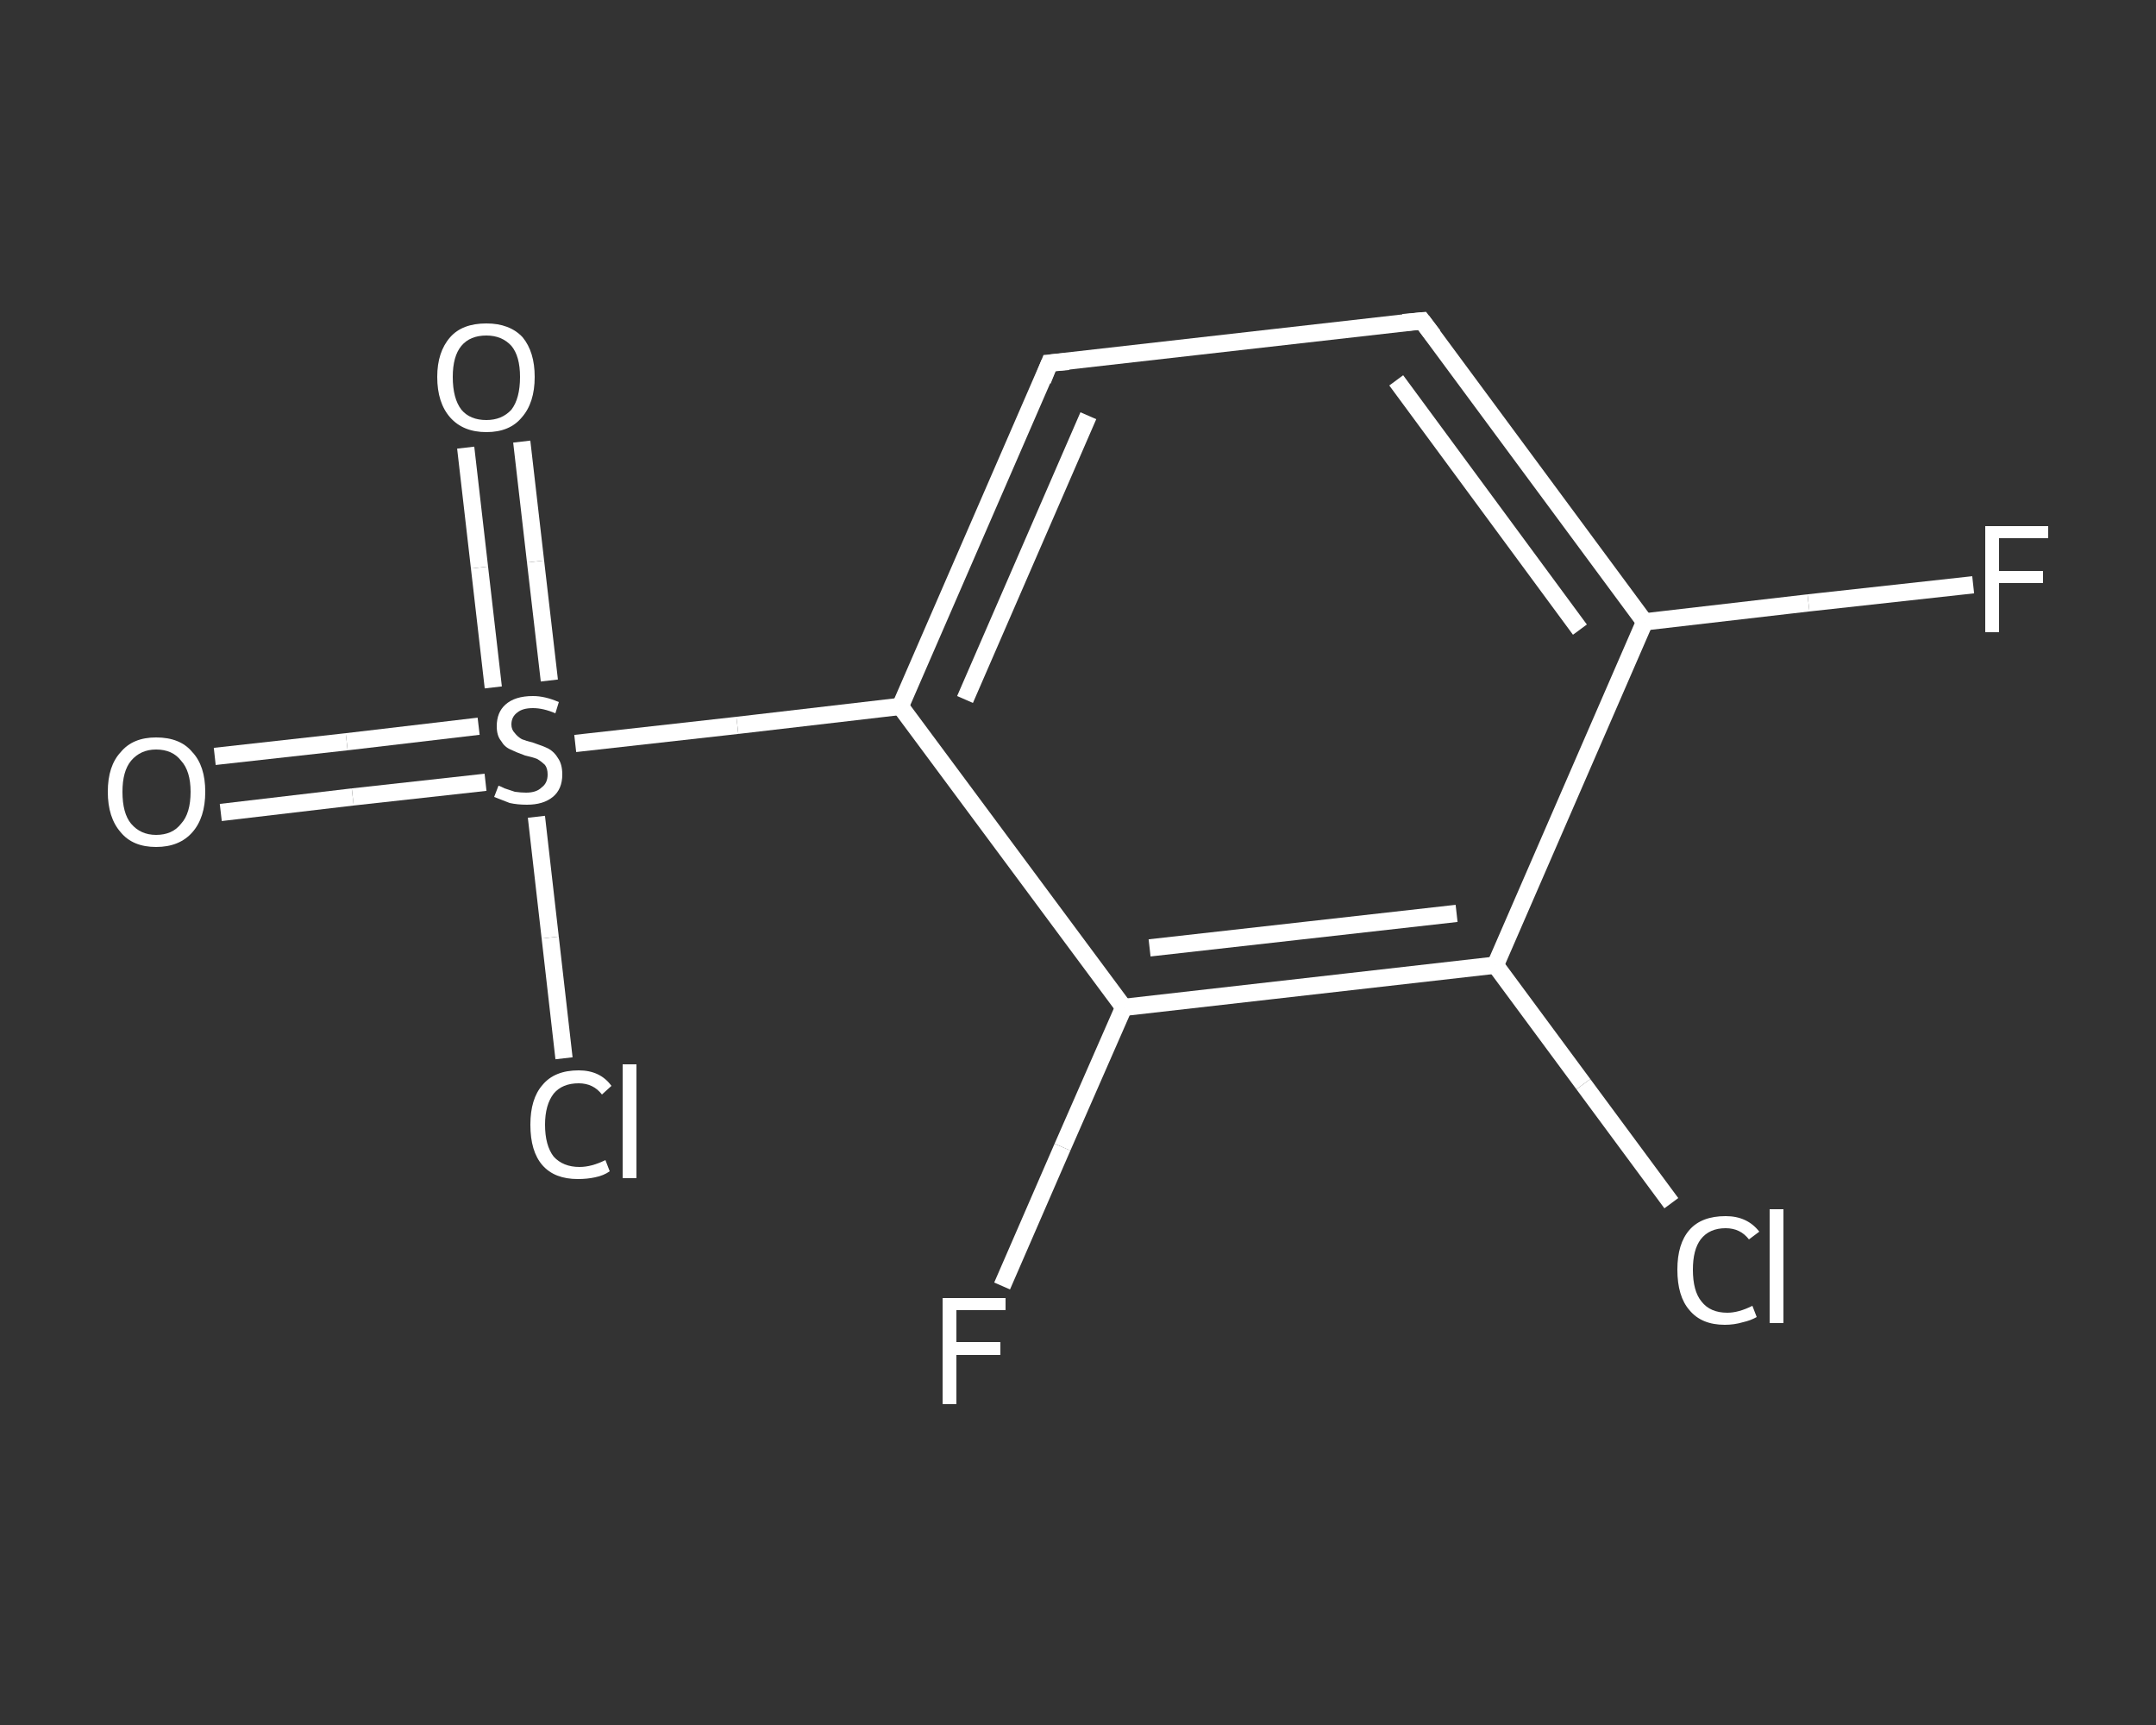 <?xml version='1.0' encoding='iso-8859-1'?>
<svg version='1.1' baseProfile='full'
              xmlns='http://www.w3.org/2000/svg'
                      xmlns:rdkit='http://www.rdkit.org/xml'
                      xmlns:xlink='http://www.w3.org/1999/xlink'
                  xml:space='preserve'
width='250px' height='200px' viewBox='0 0 250 200'>
<rect x="0" y="0" width="250" height="200" fill="#333333" stroke="none"/>
<!-- END OF HEADER -->
<rect style='opacity:1.0;fill:transparent;stroke:none' width='250.0' height='200.0' x='0.0' y='0.0'> </rect>
<path class='bond-0 atom-0 atom-1' d='M 24.9,87.7 L 40.2,86.0' style='fill:none;fill-rule:evenodd;stroke:#FFFFFF;stroke-width:2.0px;stroke-linecap:butt;stroke-linejoin:miter;stroke-opacity:1' />
<path class='bond-0 atom-0 atom-1' d='M 40.2,86.0 L 55.5,84.2' style='fill:none;fill-rule:evenodd;stroke:#FFFFFF;stroke-width:2.0px;stroke-linecap:butt;stroke-linejoin:miter;stroke-opacity:1' />
<path class='bond-0 atom-0 atom-1' d='M 25.6,94.2 L 40.9,92.4' style='fill:none;fill-rule:evenodd;stroke:#FFFFFF;stroke-width:2.0px;stroke-linecap:butt;stroke-linejoin:miter;stroke-opacity:1' />
<path class='bond-0 atom-0 atom-1' d='M 40.9,92.4 L 56.3,90.7' style='fill:none;fill-rule:evenodd;stroke:#FFFFFF;stroke-width:2.0px;stroke-linecap:butt;stroke-linejoin:miter;stroke-opacity:1' />
<path class='bond-1 atom-1 atom-2' d='M 63.7,78.9 L 62.1,65.1' style='fill:none;fill-rule:evenodd;stroke:#FFFFFF;stroke-width:2.0px;stroke-linecap:butt;stroke-linejoin:miter;stroke-opacity:1' />
<path class='bond-1 atom-1 atom-2' d='M 62.1,65.1 L 60.5,51.2' style='fill:none;fill-rule:evenodd;stroke:#FFFFFF;stroke-width:2.0px;stroke-linecap:butt;stroke-linejoin:miter;stroke-opacity:1' />
<path class='bond-1 atom-1 atom-2' d='M 57.2,79.7 L 55.6,65.8' style='fill:none;fill-rule:evenodd;stroke:#FFFFFF;stroke-width:2.0px;stroke-linecap:butt;stroke-linejoin:miter;stroke-opacity:1' />
<path class='bond-1 atom-1 atom-2' d='M 55.6,65.8 L 54.0,51.9' style='fill:none;fill-rule:evenodd;stroke:#FFFFFF;stroke-width:2.0px;stroke-linecap:butt;stroke-linejoin:miter;stroke-opacity:1' />
<path class='bond-2 atom-1 atom-3' d='M 62.2,94.7 L 63.8,108.7' style='fill:none;fill-rule:evenodd;stroke:#FFFFFF;stroke-width:2.0px;stroke-linecap:butt;stroke-linejoin:miter;stroke-opacity:1' />
<path class='bond-2 atom-1 atom-3' d='M 63.8,108.7 L 65.4,122.7' style='fill:none;fill-rule:evenodd;stroke:#FFFFFF;stroke-width:2.0px;stroke-linecap:butt;stroke-linejoin:miter;stroke-opacity:1' />
<path class='bond-3 atom-1 atom-4' d='M 66.7,86.2 L 85.5,84.1' style='fill:none;fill-rule:evenodd;stroke:#FFFFFF;stroke-width:2.0px;stroke-linecap:butt;stroke-linejoin:miter;stroke-opacity:1' />
<path class='bond-3 atom-1 atom-4' d='M 85.5,84.1 L 104.4,81.9' style='fill:none;fill-rule:evenodd;stroke:#FFFFFF;stroke-width:2.0px;stroke-linecap:butt;stroke-linejoin:miter;stroke-opacity:1' />
<path class='bond-4 atom-4 atom-5' d='M 104.4,81.9 L 121.7,42.1' style='fill:none;fill-rule:evenodd;stroke:#FFFFFF;stroke-width:2.0px;stroke-linecap:butt;stroke-linejoin:miter;stroke-opacity:1' />
<path class='bond-4 atom-4 atom-5' d='M 111.9,81.1 L 126.2,48.2' style='fill:none;fill-rule:evenodd;stroke:#FFFFFF;stroke-width:2.0px;stroke-linecap:butt;stroke-linejoin:miter;stroke-opacity:1' />
<path class='bond-5 atom-5 atom-6' d='M 121.7,42.1 L 164.9,37.2' style='fill:none;fill-rule:evenodd;stroke:#FFFFFF;stroke-width:2.0px;stroke-linecap:butt;stroke-linejoin:miter;stroke-opacity:1' />
<path class='bond-6 atom-6 atom-7' d='M 164.9,37.2 L 190.7,72.1' style='fill:none;fill-rule:evenodd;stroke:#FFFFFF;stroke-width:2.0px;stroke-linecap:butt;stroke-linejoin:miter;stroke-opacity:1' />
<path class='bond-6 atom-6 atom-7' d='M 161.9,44.1 L 183.2,73.0' style='fill:none;fill-rule:evenodd;stroke:#FFFFFF;stroke-width:2.0px;stroke-linecap:butt;stroke-linejoin:miter;stroke-opacity:1' />
<path class='bond-7 atom-7 atom-8' d='M 190.7,72.1 L 209.7,69.9' style='fill:none;fill-rule:evenodd;stroke:#FFFFFF;stroke-width:2.0px;stroke-linecap:butt;stroke-linejoin:miter;stroke-opacity:1' />
<path class='bond-7 atom-7 atom-8' d='M 209.7,69.9 L 228.8,67.8' style='fill:none;fill-rule:evenodd;stroke:#FFFFFF;stroke-width:2.0px;stroke-linecap:butt;stroke-linejoin:miter;stroke-opacity:1' />
<path class='bond-8 atom-7 atom-9' d='M 190.7,72.1 L 173.4,111.9' style='fill:none;fill-rule:evenodd;stroke:#FFFFFF;stroke-width:2.0px;stroke-linecap:butt;stroke-linejoin:miter;stroke-opacity:1' />
<path class='bond-9 atom-9 atom-10' d='M 173.4,111.9 L 183.6,125.7' style='fill:none;fill-rule:evenodd;stroke:#FFFFFF;stroke-width:2.0px;stroke-linecap:butt;stroke-linejoin:miter;stroke-opacity:1' />
<path class='bond-9 atom-9 atom-10' d='M 183.6,125.7 L 193.8,139.5' style='fill:none;fill-rule:evenodd;stroke:#FFFFFF;stroke-width:2.0px;stroke-linecap:butt;stroke-linejoin:miter;stroke-opacity:1' />
<path class='bond-10 atom-9 atom-11' d='M 173.4,111.9 L 130.3,116.8' style='fill:none;fill-rule:evenodd;stroke:#FFFFFF;stroke-width:2.0px;stroke-linecap:butt;stroke-linejoin:miter;stroke-opacity:1' />
<path class='bond-10 atom-9 atom-11' d='M 168.9,105.9 L 133.3,109.9' style='fill:none;fill-rule:evenodd;stroke:#FFFFFF;stroke-width:2.0px;stroke-linecap:butt;stroke-linejoin:miter;stroke-opacity:1' />
<path class='bond-11 atom-11 atom-12' d='M 130.3,116.8 L 123.2,133.0' style='fill:none;fill-rule:evenodd;stroke:#FFFFFF;stroke-width:2.0px;stroke-linecap:butt;stroke-linejoin:miter;stroke-opacity:1' />
<path class='bond-11 atom-11 atom-12' d='M 123.2,133.0 L 116.2,149.1' style='fill:none;fill-rule:evenodd;stroke:#FFFFFF;stroke-width:2.0px;stroke-linecap:butt;stroke-linejoin:miter;stroke-opacity:1' />
<path class='bond-12 atom-11 atom-4' d='M 130.3,116.8 L 104.4,81.9' style='fill:none;fill-rule:evenodd;stroke:#FFFFFF;stroke-width:2.0px;stroke-linecap:butt;stroke-linejoin:miter;stroke-opacity:1' />
<path d='M 120.9,44.1 L 121.7,42.1 L 123.9,41.9' style='fill:none;stroke:#FFFFFF;stroke-width:2.0px;stroke-linecap:butt;stroke-linejoin:miter;stroke-opacity:1;' />
<path d='M 162.7,37.4 L 164.9,37.2 L 166.2,38.9' style='fill:none;stroke:#FFFFFF;stroke-width:2.0px;stroke-linecap:butt;stroke-linejoin:miter;stroke-opacity:1;' />
<path class='atom-0' d='M 12.5 91.8
Q 12.5 88.8, 14.0 87.2
Q 15.4 85.5, 18.1 85.5
Q 20.9 85.5, 22.3 87.2
Q 23.8 88.8, 23.8 91.8
Q 23.8 94.8, 22.3 96.5
Q 20.8 98.2, 18.1 98.2
Q 15.4 98.2, 14.0 96.5
Q 12.5 94.8, 12.5 91.8
M 18.1 96.8
Q 20.0 96.8, 21.0 95.5
Q 22.1 94.3, 22.1 91.8
Q 22.1 89.4, 21.0 88.2
Q 20.0 86.9, 18.1 86.9
Q 16.3 86.9, 15.2 88.2
Q 14.2 89.4, 14.2 91.8
Q 14.2 94.3, 15.2 95.5
Q 16.3 96.8, 18.1 96.8
' fill='#FFFFFF'/>
<path class='atom-1' d='M 57.8 91.1
Q 57.9 91.1, 58.5 91.4
Q 59.1 91.6, 59.7 91.8
Q 60.4 91.9, 61.0 91.9
Q 62.2 91.9, 62.8 91.3
Q 63.5 90.8, 63.5 89.8
Q 63.5 89.1, 63.2 88.7
Q 62.8 88.3, 62.3 88.0
Q 61.8 87.8, 60.9 87.6
Q 59.8 87.2, 59.2 86.9
Q 58.5 86.6, 58.1 85.9
Q 57.6 85.3, 57.6 84.2
Q 57.6 82.6, 58.6 81.7
Q 59.7 80.7, 61.8 80.7
Q 63.2 80.7, 64.8 81.4
L 64.4 82.7
Q 63.0 82.1, 61.8 82.1
Q 60.6 82.1, 60.0 82.6
Q 59.3 83.1, 59.3 84.0
Q 59.3 84.6, 59.7 85.0
Q 60.0 85.4, 60.5 85.7
Q 61.0 85.9, 61.8 86.1
Q 63.0 86.5, 63.6 86.8
Q 64.3 87.2, 64.7 87.9
Q 65.2 88.6, 65.2 89.8
Q 65.2 91.5, 64.1 92.4
Q 63.0 93.3, 61.1 93.3
Q 60.0 93.3, 59.1 93.1
Q 58.3 92.8, 57.3 92.4
L 57.8 91.1
' fill='#FFFFFF'/>
<path class='atom-2' d='M 50.7 43.7
Q 50.7 40.8, 52.2 39.1
Q 53.6 37.5, 56.4 37.5
Q 59.1 37.5, 60.6 39.1
Q 62.0 40.8, 62.0 43.7
Q 62.0 46.7, 60.5 48.4
Q 59.1 50.1, 56.4 50.1
Q 53.7 50.1, 52.2 48.4
Q 50.7 46.7, 50.7 43.7
M 56.4 48.7
Q 58.2 48.7, 59.3 47.5
Q 60.3 46.2, 60.3 43.7
Q 60.3 41.3, 59.3 40.1
Q 58.2 38.9, 56.4 38.9
Q 54.5 38.9, 53.5 40.1
Q 52.5 41.3, 52.5 43.7
Q 52.5 46.2, 53.5 47.5
Q 54.5 48.7, 56.4 48.7
' fill='#FFFFFF'/>
<path class='atom-3' d='M 61.5 130.4
Q 61.5 127.4, 62.9 125.8
Q 64.3 124.1, 67.1 124.1
Q 69.6 124.1, 70.9 125.9
L 69.8 126.9
Q 68.8 125.6, 67.1 125.6
Q 65.2 125.6, 64.2 126.8
Q 63.2 128.1, 63.2 130.4
Q 63.2 132.8, 64.2 134.1
Q 65.3 135.3, 67.2 135.3
Q 68.6 135.3, 70.2 134.5
L 70.7 135.8
Q 70.0 136.3, 69.0 136.5
Q 68.1 136.7, 67.0 136.7
Q 64.3 136.7, 62.9 135.1
Q 61.5 133.5, 61.5 130.4
' fill='#FFFFFF'/>
<path class='atom-3' d='M 72.2 123.4
L 73.8 123.4
L 73.8 136.6
L 72.2 136.6
L 72.2 123.4
' fill='#FFFFFF'/>
<path class='atom-8' d='M 230.2 61.0
L 237.5 61.0
L 237.5 62.4
L 231.8 62.4
L 231.8 66.2
L 236.9 66.2
L 236.9 67.6
L 231.8 67.6
L 231.8 73.3
L 230.2 73.3
L 230.2 61.0
' fill='#FFFFFF'/>
<path class='atom-10' d='M 194.5 147.2
Q 194.5 144.2, 195.9 142.6
Q 197.3 141.0, 200.1 141.0
Q 202.6 141.0, 204.0 142.8
L 202.8 143.7
Q 201.8 142.4, 200.1 142.4
Q 198.2 142.4, 197.2 143.7
Q 196.3 144.9, 196.3 147.2
Q 196.3 149.7, 197.3 150.9
Q 198.3 152.2, 200.3 152.2
Q 201.6 152.2, 203.2 151.4
L 203.7 152.7
Q 203.0 153.1, 202.1 153.3
Q 201.1 153.6, 200.0 153.6
Q 197.3 153.6, 195.9 151.9
Q 194.5 150.3, 194.5 147.2
' fill='#FFFFFF'/>
<path class='atom-10' d='M 205.2 140.2
L 206.8 140.2
L 206.8 153.4
L 205.2 153.4
L 205.2 140.2
' fill='#FFFFFF'/>
<path class='atom-12' d='M 109.3 150.5
L 116.6 150.5
L 116.6 151.9
L 110.9 151.9
L 110.9 155.6
L 116.0 155.6
L 116.0 157.1
L 110.9 157.1
L 110.9 162.8
L 109.3 162.8
L 109.3 150.5
' fill='#FFFFFF'/>
</svg>
